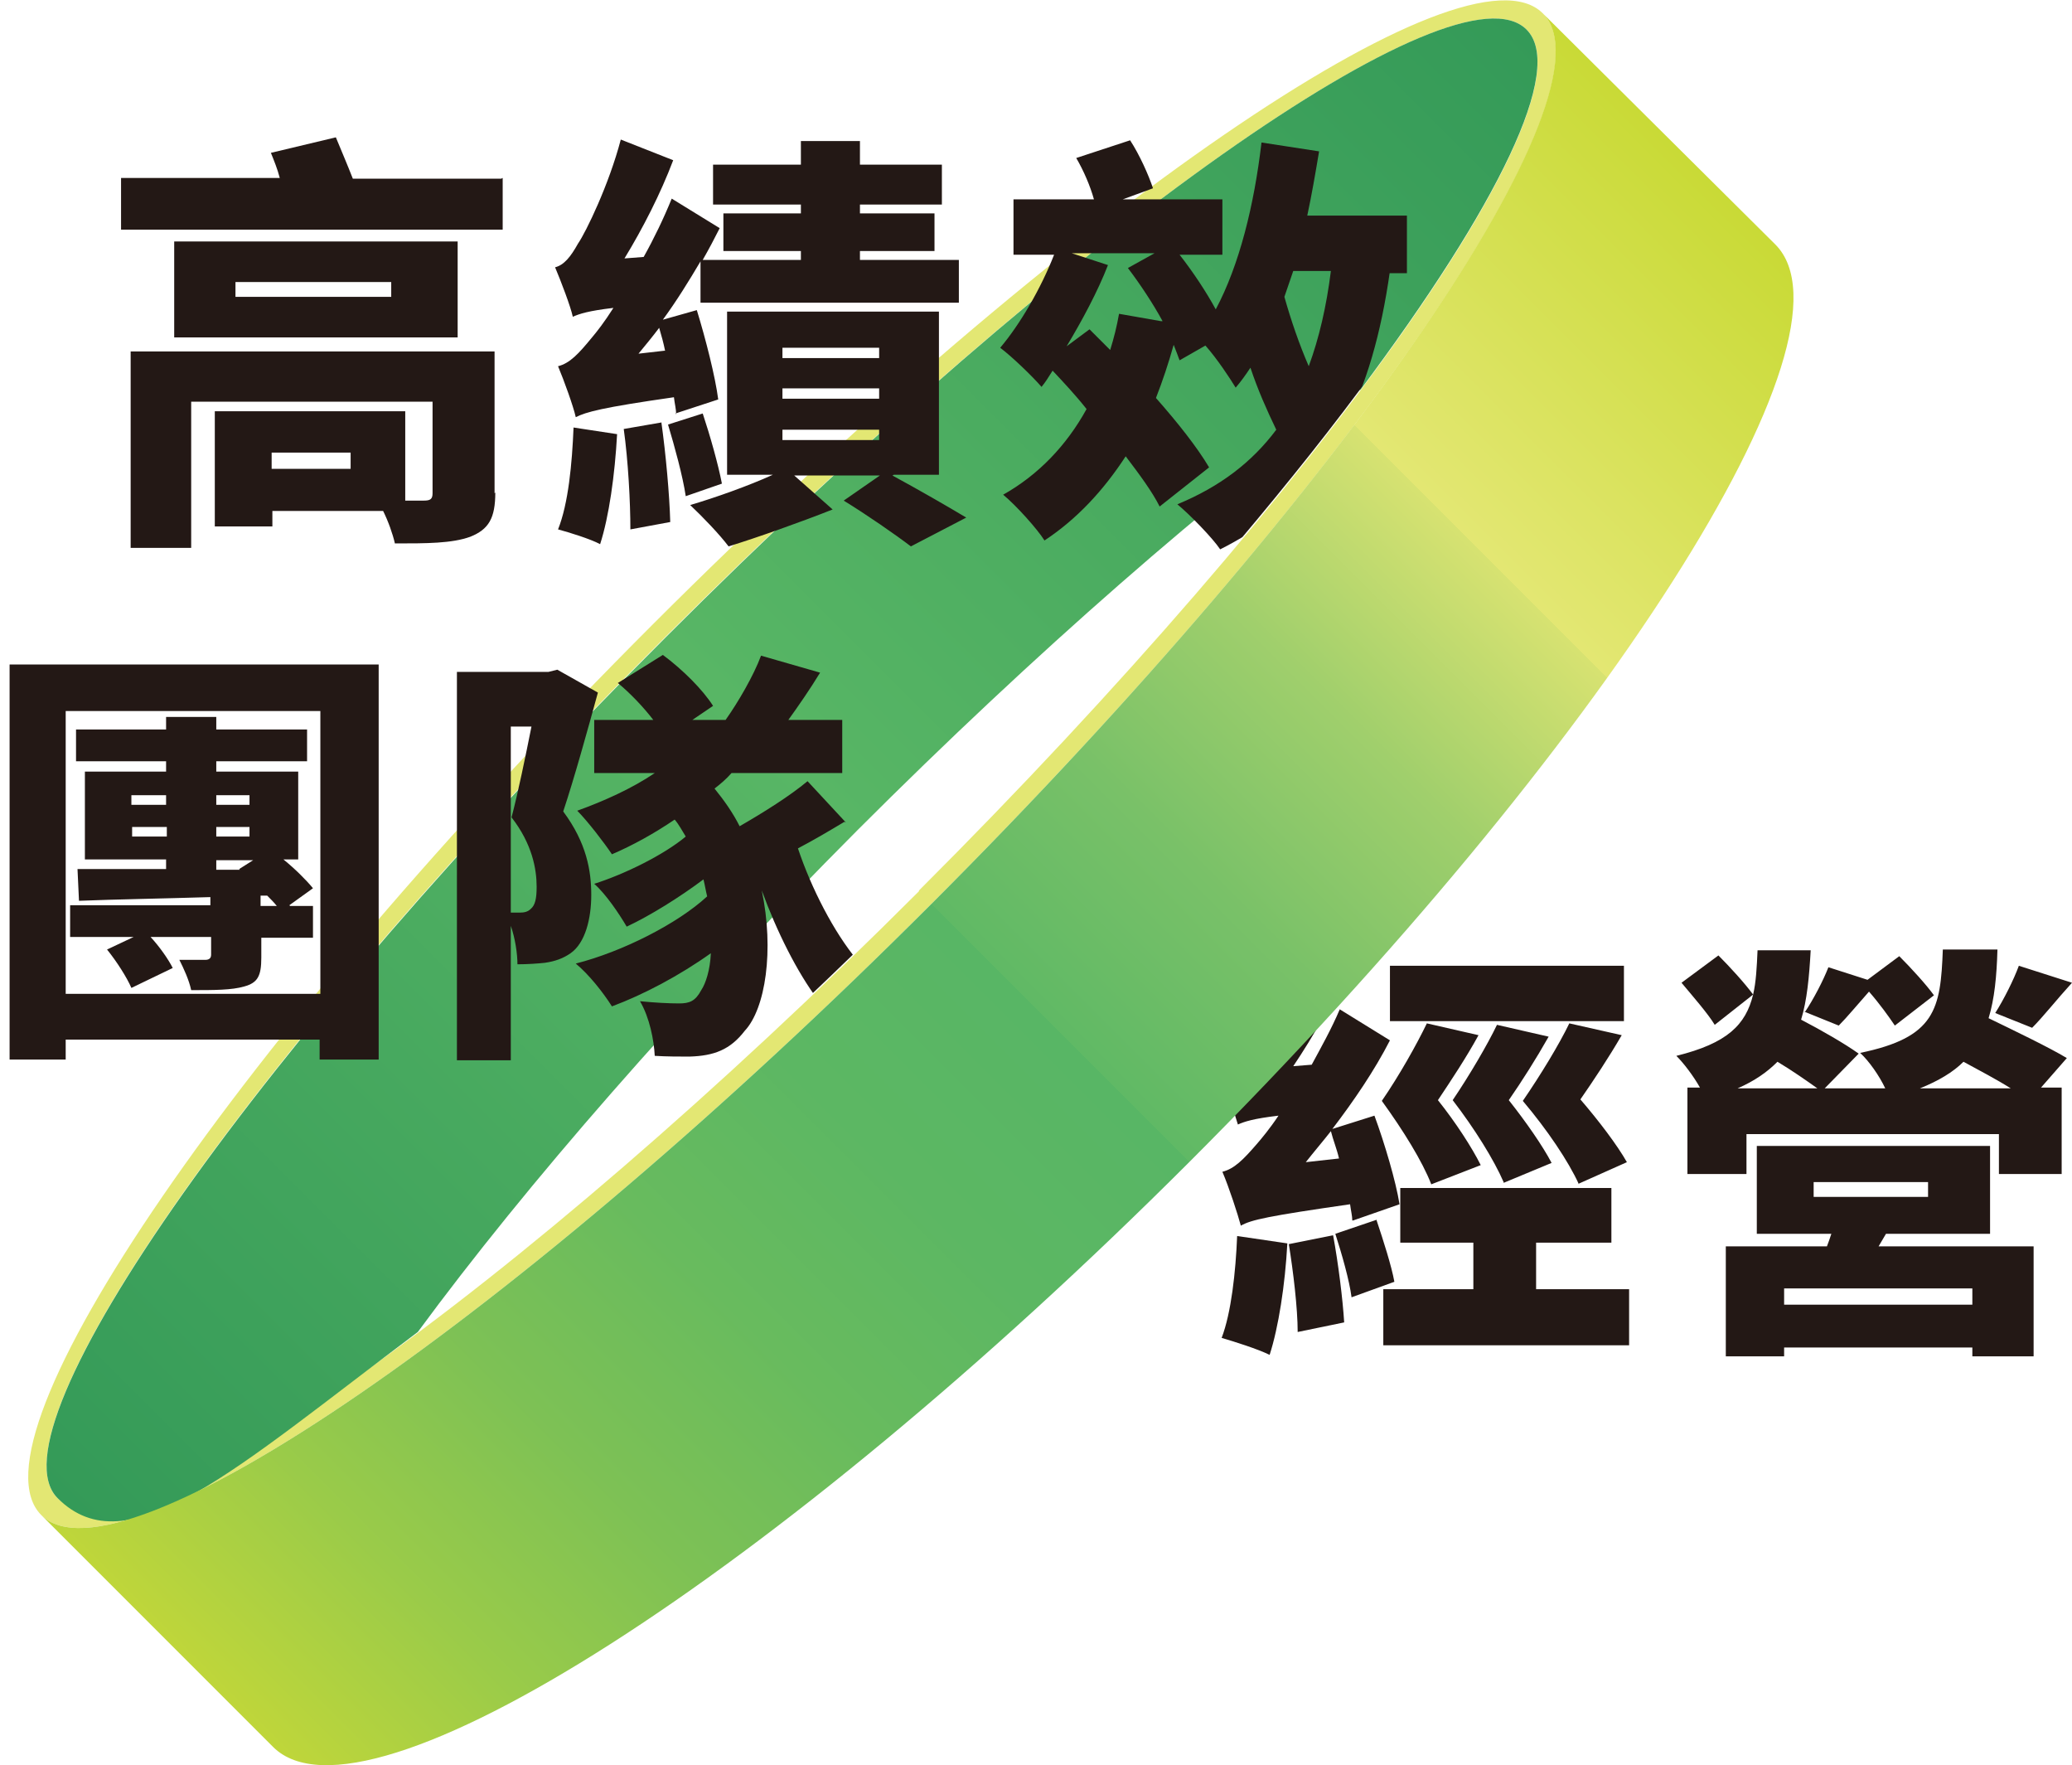 <?xml version="1.0" encoding="UTF-8"?>
<svg id="_圖層_1" data-name="圖層_1" xmlns="http://www.w3.org/2000/svg" xmlns:xlink="http://www.w3.org/1999/xlink" version="1.1" viewBox="0 0 280.7 239.1">
  <!-- Generator: Adobe Illustrator 29.2.1, SVG Export Plug-In . SVG Version: 2.1.0 Build 116)  -->
  <defs>
    <linearGradient id="_未命名漸層_81" data-name="未命名漸層 81" x1="280.9" y1="-174.1" x2="562.2" y2="-174.1" gradientTransform="translate(-69.7 522.7) rotate(-45)" gradientUnits="userSpaceOnUse">
      <stop offset="0" stop-color="#349a58"/>
      <stop offset=".5" stop-color="#58b665"/>
      <stop offset="1" stop-color="#349a58"/>
    </linearGradient>
    <linearGradient id="_未命名漸層_75" data-name="未命名漸層 75" x1="32.5" y1="232.2" x2="236" y2="28.7" gradientUnits="userSpaceOnUse">
      <stop offset="0" stop-color="#c9da36"/>
      <stop offset="0" stop-color="#c9da36"/>
      <stop offset="0" stop-color="#bfd63a"/>
      <stop offset=".1" stop-color="#9acb49"/>
      <stop offset=".2" stop-color="#7dc155"/>
      <stop offset=".3" stop-color="#68bb5e"/>
      <stop offset=".4" stop-color="#5cb763"/>
      <stop offset=".5" stop-color="#58b665"/>
      <stop offset=".5" stop-color="#60b965"/>
      <stop offset=".6" stop-color="#79c168"/>
      <stop offset=".7" stop-color="#a0cf6c"/>
      <stop offset=".8" stop-color="#d7e271"/>
      <stop offset=".8" stop-color="#e3e773"/>
      <stop offset="1" stop-color="#c9da36"/>
    </linearGradient>
    <clipPath id="clippath">
      <path d="M0,11.9v150.7h78.9c14.2-12,29.5-26.1,45.1-41.6,15.5-15.5,52.1-54.2,69.6-81.7V11.9H0Z" style="fill: none;"/>
    </clipPath>
  </defs>
  <g>
    <path d="M183.2,165.3c0-.6-.2-1.4-.3-2.2-11.1,1.6-13.4,2.1-14.8,2.9-.4-1.5-1.6-5.2-2.5-7.3,1.6-.4,2.8-1.6,4.7-3.8.6-.7,1.7-2,2.9-3.8-3.4.4-4.6.8-5.5,1.2-.4-1.4-1.6-4.9-2.4-6.8,1.2-.3,2.2-1.4,3.4-3.1,1.2-1.6,4.6-7.9,6.5-14l7.2,3c-1.9,4.4-4.5,9-7.2,13l2.5-.2c1.3-2.4,2.7-4.9,3.8-7.5l6.8,4.2c-2.1,4.1-4.9,8.2-7.8,12l5.7-1.8c1.4,3.8,2.9,8.9,3.4,12l-6.3,2.2ZM174.4,168.4c-.3,5.6-1.2,11.4-2.4,15.1-1.6-.8-4.8-1.8-6.5-2.3,1.3-3.4,1.9-8.9,2.1-13.8l6.8,1ZM180.6,167.3c.7,3.8,1.3,8.6,1.5,11.8l-6.3,1.3c0-3.2-.6-8.2-1.2-11.9l6-1.2ZM181.4,156.9c-.3-1.3-.8-2.5-1.1-3.7-1.1,1.4-2.3,2.8-3.4,4.2l4.5-.5ZM186.5,165.3c.9,2.7,2,6.1,2.4,8.3l-5.8,2.1c-.3-2.3-1.3-5.8-2.2-8.6l5.6-1.9ZM200.3,140.2c-1.7,3.1-3.7,6.1-5.5,8.8,2.4,3,4.6,6.4,5.8,8.8l-6.7,2.6c-1.2-3.1-3.8-7.3-6.7-11.3,2.4-3.5,4.7-7.6,6.1-10.5l7,1.6ZM220.7,174.6v7.6h-33.3v-7.6h12.2v-6.3h-9.9v-7.4h28.6v7.4h-10.2v6.3h12.6ZM220,138.3h-31.7v-7.5h31.7v7.5ZM203.7,160.1c-1.3-3-3.9-7.2-6.9-11.1,2.3-3.4,4.7-7.5,6-10.2l7,1.6c-1.7,3-3.6,6-5.4,8.6,2.3,2.9,4.6,6.2,5.8,8.5l-6.5,2.7ZM213.9,160.4c-1.4-3.1-4.3-7.4-7.6-11.3,2.4-3.5,4.9-7.6,6.3-10.5l7.1,1.6c-1.8,3.1-3.8,6.1-5.6,8.7,2.5,2.9,5,6.2,6.3,8.5l-6.5,2.9Z" style="fill: #231815;"/>
    <path d="M270.6,128.6c-.1,3.6-.4,6.7-1.2,9.3,3.5,1.7,8.1,3.9,10.6,5.4l-3.5,4h2.8v11.7h-8.5v-5.4h-34.2v5.4h-8v-11.7h1.7c-.9-1.6-2.2-3.3-3.2-4.3,6.9-1.7,9.4-4.2,10.4-8.3l-5.2,4.1c-.9-1.5-3-3.9-4.5-5.7l5-3.7c1.6,1.6,3.6,3.8,4.7,5.3.4-1.7.5-3.7.6-6h7.2c-.2,3.6-.5,6.8-1.3,9.4,2.7,1.4,6,3.3,7.8,4.6l-4.6,4.7h8.2c-.8-1.7-2.2-3.7-3.4-4.8,10.2-2.1,10.9-5.9,11.2-14h7.5ZM254.5,168.8h21v14.9h-8.3v-1.2h-25.5v1.2h-7.9v-14.9h13.7c.2-.5.4-1.1.6-1.7h-10.1v-11.9h31.6v11.9h-14.1l-1,1.7ZM246.2,147.4c-1.4-1-3.4-2.4-5.4-3.6-1.4,1.4-3.1,2.6-5.4,3.6h10.8ZM267.2,174.5h-25.5v2.2h25.5v-2.2ZM244.5,137.1c1.2-1.8,2.5-4.3,3.2-6.1l5.3,1.7,4.3-3.2c1.6,1.6,3.7,3.9,4.7,5.3l-5.3,4.1c-.8-1.2-2.1-3-3.5-4.6-1.6,1.8-3,3.5-4.1,4.6l-4.7-1.9ZM245.7,162.1h15.5v-2h-15.5v2ZM272.4,147.4c-1.9-1.2-4.2-2.4-6.4-3.6-1.4,1.4-3.4,2.6-5.9,3.6h12.3ZM270.3,137.2c1.2-1.9,2.5-4.5,3.2-6.4l7.2,2.3c-2.1,2.3-3.9,4.6-5.4,6.1l-5-2Z" style="fill: #231815;"/>
  </g>
  <g>
    <path d="M88.4,84.6C32.2,140.8-4.9,194.8,5.6,205.2c10.4,10.4,64.4-26.6,120.6-82.8C182.4,66.2,219.5,12.2,209,1.8c-10.4-10.4-64.4,26.6-120.6,82.8ZM124.5,120.7C69.6,175.6,17.3,212.4,7.8,202.9c-9.5-9.5,27.3-61.7,82.3-116.6C145,31.4,197.3-5.5,206.8,4c9.5,9.5-27.3,61.7-82.3,116.6Z" style="fill: #e3e773;"/>
    <path d="M184.3,52.8c18.6-24.9,27.8-43.5,22.5-48.8-9.5-9.5-61.7,27.3-116.6,82.3C35.2,141.2-1.7,193.4,7.8,202.9s23.9-3.8,48.8-22.5c14.8-20.1,35.5-43.8,59.6-68,24.2-24.2,47.9-44.8,68-59.6Z" style="fill: url(#_未命名漸層_81);"/>
    <path d="M126.2,122.4C70,178.6,16,215.6,5.6,205.2l31.4,31.4c12.4,12.4,68-23.1,124.2-79.3,56.2-56.2,91.7-111.8,79.3-124.2L209,1.8c10.4,10.4-26.6,64.4-82.8,120.6Z" style="fill: url(#_未命名漸層_75);"/>
  </g>
  <g style="clip-path: url(#clippath);">
    <g>
      <path d="M68.1,24.1v7H16.4v-7h21.5c-.3-1.2-.8-2.4-1.2-3.4l8.8-2.1c.7,1.7,1.6,3.8,2.3,5.6h20.1ZM67.1,66.7c0,3.5-.9,5-3.4,6-2.5.9-5.9.9-10.2.9-.3-1.3-.9-3-1.6-4.4h-15v2.1h-7.8v-15.6h25.8v12.1c1.2,0,2.1,0,2.5,0,.9,0,1.2-.2,1.2-1v-12.4H25.9v19.8h-8.2v-26.6h49.3v19.2ZM61.9,45.7H23.6v-13h38.4v13ZM53,38.2h-21.1v2h21.1v-2ZM47.5,61.3h-10.7v2.2h10.7v-2.2Z" style="fill: #231815;"/>
      <path d="M91.6,56.1c0-.7-.2-1.4-.3-2.3-9.8,1.4-11.9,2-13.3,2.7-.3-1.4-1.6-5-2.4-6.9,1.6-.4,2.8-1.7,4.6-3.9.6-.7,1.7-2.1,2.9-4-3.4.4-4.6.8-5.5,1.2-.3-1.4-1.6-4.8-2.4-6.7,1.2-.3,2.1-1.4,3.1-3.2,1.1-1.6,4.2-8,5.8-14.1l7.1,2.8c-1.7,4.5-4.1,9.2-6.6,13.3l2.6-.2c1.4-2.5,2.7-5.2,3.8-7.9l6.5,4c-.7,1.4-1.5,2.9-2.3,4.3h13.3v-1.2h-10.5v-5.1h10.5v-1.2h-11.9v-5.4h11.9v-3.2h8v3.2h11.1v5.4h-11.1v1.2h10.1v5.1h-10.1v1.2h13.4v5.8h-35v-5.6c-1.6,2.7-3.2,5.3-5.1,7.9l4.6-1.3c1.2,3.9,2.5,9,2.9,12.1l-5.8,1.9ZM83.6,58.8c-.3,5.5-1.1,11.2-2.3,14.9-1.3-.7-4.2-1.6-5.7-2,1.4-3.5,1.9-8.9,2.1-13.8l5.9.9ZM89.6,57.2c.6,4.3,1.1,9.8,1.2,13.5l-5.4,1c0-3.7-.3-9.3-.9-13.6l5.2-.9ZM90.1,47.5c-.2-1-.5-2.1-.8-3.1-.9,1.2-1.9,2.4-2.8,3.5l3.5-.4ZM95.2,56c1,3,2.1,6.9,2.6,9.5l-4.9,1.7c-.4-2.7-1.5-6.7-2.4-9.7l4.7-1.5ZM120.9,64.4c3.5,1.9,7.5,4.2,10,5.7l-7.5,3.9c-2.1-1.6-6-4.3-9.1-6.2l4.9-3.4h-11.6l5.2,4.6c-4.3,1.7-10.2,3.8-14.1,5-1.2-1.6-3.5-4-5.2-5.6,3.4-1,7.9-2.6,11.2-4.1h-6.2v-22.1h28.7v22.1h-6.1ZM106,48.5h13.1v-1.4h-13.1v1.4ZM106,54h13.1v-1.4h-13.1v1.4ZM106,59.6h13.1v-1.4h-13.1v1.4Z" style="fill: #231815;"/>
      <path d="M188.3,36.7c-1.2,8.5-3.2,15.5-6.3,21.3,2.8,3.9,6.1,7.1,10,9.4-1.9,1.6-4.5,4.6-5.8,6.8-3.5-2.4-6.5-5.4-9-8.9-3.2,3.7-7.1,6.7-11.9,9.1-1-1.5-4.1-4.7-5.8-6.1,5.8-2.4,10.1-5.7,13.4-10.1-1.3-2.7-2.5-5.4-3.5-8.4-.6.9-1.3,1.9-2,2.7-.8-1.3-2.5-3.9-4.1-5.7l-3.5,2c-.2-.6-.5-1.3-.8-2.1-.7,2.5-1.5,4.9-2.4,7.2,3,3.4,5.6,6.7,7.2,9.4l-6.7,5.3c-1-2-2.7-4.3-4.6-6.8-3,4.6-6.6,8.5-11,11.4-1-1.6-3.9-4.8-5.6-6.2,4.8-2.7,8.6-6.7,11.3-11.6-1.5-1.9-3.1-3.6-4.6-5.2-.5.8-1,1.6-1.5,2.2-1.2-1.4-4-4.1-5.6-5.3,2.7-3.2,5.5-8,7.3-12.6h-5.5v-7.5h10.9c-.5-1.8-1.4-3.9-2.4-5.6l7.3-2.4c1.3,2,2.5,4.7,3.1,6.5l-4.1,1.5h13.5v7.5h-5.8c1.8,2.3,3.6,5,4.9,7.4,3.2-6,5.2-14.1,6.2-22.6l7.8,1.2c-.5,3-1,5.9-1.6,8.7h13.5v7.8h-2.4ZM157.5,43.5c-1.3-2.4-3.1-5.1-4.7-7.2l3.6-2h-11.2l4.9,1.6c-1.4,3.6-3.5,7.5-5.6,11l3.1-2.3c.9.9,1.9,1.9,2.8,2.8.5-1.6.9-3.2,1.2-4.9l5.7,1ZM175.2,36.7c-.4,1.2-.8,2.3-1.2,3.5.9,3.2,2,6.4,3.3,9.4,1.4-3.8,2.4-8.1,3-12.9h-5.1Z" style="fill: #231815;"/>
      <path d="M51.3,90v53.5h-8v-2.7H8.9v2.7H1.3v-53.5h50ZM43.4,134.6v-38.3H8.9v38.3h34.4ZM39.3,122.7h3.1v4.3h-7v2.7c0,2.5-.5,3.4-2.3,3.9-1.7.5-4.1.5-7.2.5-.3-1.4-1-2.9-1.6-4.1,1.2,0,3,0,3.5,0s.8-.2.8-.7v-2.4h-8.2c1.2,1.3,2.4,3,3,4.2l-5.6,2.7c-.6-1.4-2-3.6-3.3-5.2l3.6-1.7h-8.6v-4.3h19v-1.1c-6.5.2-12.8.3-17.8.5l-.2-4.3c3.4,0,7.5,0,12,0v-1.3h-11v-11.9h11v-1.4h-12.2v-4.3h12.2v-1.7h6.8v1.7h12.3v4.3h-12.3v1.4h11.1v11.9h-2c1.6,1.3,3.1,2.8,4,3.9l-3.2,2.3ZM17.8,109h4.7v-1.3h-4.7v1.3ZM22.6,113.3v-1.3h-4.7v1.3h4.7ZM29.3,107.7v1.3h4.5v-1.3h-4.5ZM29.3,112v1.3h4.5v-1.3h-4.5ZM29.3,116.5v1.3h3.2c0,0-.1-.1-.1-.1l1.9-1.2h-4.9ZM35.4,122.7h2.1c-.4-.5-.8-.9-1.3-1.4h-.9v1.4Z" style="fill: #231815;"/>
      <path d="M81,93.8c-1.4,5.1-3.2,11.6-4.7,16.1,3.2,4.3,3.8,8.1,3.8,11.3s-.8,6.5-2.8,7.9c-1,.7-2.1,1.1-3.5,1.3-1,.1-2.3.2-3.7.2,0-1.4-.3-3.5-.9-5.2v18.2h-7.3v-52.6h12.4l1.2-.3,5.5,3.1ZM69.2,123.6h1.2c.6,0,1.1-.1,1.5-.5.6-.5.8-1.4.8-3,0-2.4-.6-5.8-3.4-9.4.9-3.4,1.9-8.3,2.7-12.3h-2.8v25.1ZM114.4,111.3c-2,1.2-4.2,2.5-6.3,3.6,1.8,5.4,4.9,11.4,8,15.1-1.7,1.2-4.1,3.7-5.3,5.4-2.8-3.7-5.6-9.3-7.6-14.8,1.7,8.1.5,16-2.3,19-2,2.6-4.2,3.4-7.5,3.5-1.3,0-3.1,0-4.7-.1-.1-2.1-.7-5.2-2-7.4,2,.2,3.9.3,5.3.3s2.2-.3,3-1.8c.6-.9,1.2-2.7,1.3-5-4.2,3-9.1,5.6-13.4,7.2-1.2-1.9-3.1-4.3-4.9-5.8,6.3-1.6,13.8-5.4,17.8-9.1-.2-.8-.3-1.5-.5-2.3-3.2,2.4-7.2,4.9-10.4,6.4-1-1.7-2.8-4.4-4.4-5.8,4.1-1.3,9.4-3.9,12.4-6.4-.5-.8-.9-1.6-1.5-2.3-2.8,1.9-5.7,3.5-8.5,4.7-1-1.5-3.3-4.5-4.7-5.9,3.6-1.3,7.4-3,10.5-5.1h-8.2v-7.2h8c-1.3-1.7-3.1-3.6-4.8-5l6.1-3.8c2.7,2,5.4,4.7,6.8,6.9l-2.8,1.9h4.5c1.7-2.4,3.8-6,4.8-8.7l8,2.3c-1.4,2.3-3,4.6-4.3,6.4h7.3v7.2h-15c-.7.8-1.4,1.4-2.3,2.1,1.3,1.6,2.5,3.3,3.4,5.1,3.3-1.9,6.8-4.1,9.2-6.1l5.2,5.6Z" style="fill: #231815;"/>
    </g>
    <g>
      <path d="M26.9,226.7v7H-24.7v-7H-3.2c-.3-1.2-.8-2.4-1.2-3.4l8.8-2.1c.7,1.7,1.6,3.8,2.3,5.6h20.1ZM25.9,269.3c0,3.5-.9,5-3.4,6-2.5.9-5.9.9-10.2.9-.3-1.3-.9-3-1.6-4.4H-4.3v2.1h-7.8v-15.6H13.7v12.1c1.2,0,2.1,0,2.5,0,.9,0,1.2-.2,1.2-1v-12.4H-15.2v19.8h-8.2v-26.6H25.9v19.2ZM20.8,248.3H-17.6v-13H20.8v13ZM11.9,240.9H-9.2v2H11.9v-2ZM6.4,264H-4.3v2.2H6.4v-2.2Z" style="fill: #231815;"/>
      <path d="M50.5,258.7c0-.7-.2-1.4-.3-2.3-9.8,1.4-11.9,2-13.3,2.7-.3-1.4-1.6-5-2.4-6.9,1.6-.4,2.8-1.7,4.6-3.9.6-.7,1.7-2.1,2.9-4-3.4.4-4.6.8-5.5,1.2-.3-1.4-1.6-4.8-2.4-6.7,1.2-.3,2.1-1.4,3.1-3.2,1.1-1.6,4.2-8,5.8-14.1l7.1,2.8c-1.7,4.5-4.1,9.2-6.6,13.3l2.6-.2c1.4-2.5,2.7-5.2,3.8-7.9l6.5,4c-.7,1.4-1.5,2.9-2.3,4.3h13.3v-1.2h-10.5v-5.1h10.5v-1.2h-11.9v-5.4h11.9v-3.2h8v3.2h11.1v5.4h-11.1v1.2h10.1v5.1h-10.1v1.2h13.4v5.8h-35v-5.6c-1.6,2.7-3.2,5.3-5.1,7.9l4.6-1.3c1.2,3.9,2.5,9,2.9,12.1l-5.8,1.9ZM42.4,261.4c-.3,5.5-1.1,11.2-2.3,14.9-1.3-.7-4.2-1.6-5.7-2,1.4-3.5,1.9-8.9,2.1-13.8l5.9.9ZM48.4,259.9c.6,4.3,1.1,9.8,1.2,13.5l-5.4,1c0-3.7-.3-9.3-.9-13.6l5.2-.9ZM48.9,250.1c-.2-1-.5-2.1-.8-3.1-.9,1.2-1.9,2.4-2.8,3.5l3.5-.4ZM54.1,258.6c1,3,2.1,6.9,2.6,9.5l-4.9,1.7c-.4-2.7-1.5-6.7-2.4-9.7l4.7-1.5ZM79.8,267c3.5,1.9,7.5,4.2,10,5.7l-7.5,3.9c-2.1-1.6-6-4.3-9.1-6.2l4.9-3.4h-11.6l5.2,4.6c-4.3,1.7-10.2,3.8-14.1,5-1.2-1.6-3.5-4-5.2-5.6,3.4-1,7.9-2.6,11.2-4.1h-6.2v-22.1h28.7v22.1h-6.1ZM64.8,251.1h13.1v-1.4h-13.1v1.4ZM64.8,256.7h13.1v-1.4h-13.1v1.4ZM64.8,262.3h13.1v-1.4h-13.1v1.4Z" style="fill: #231815;"/>
      <path d="M147.2,239.4c-1.2,8.5-3.2,15.5-6.3,21.3,2.8,3.9,6.1,7.1,10,9.4-1.9,1.6-4.5,4.6-5.8,6.8-3.5-2.4-6.5-5.4-9-8.9-3.2,3.7-7.1,6.7-11.9,9.1-1-1.5-4.1-4.7-5.8-6.1,5.8-2.4,10.1-5.7,13.4-10.1-1.3-2.7-2.5-5.4-3.5-8.4-.6.9-1.3,1.9-2,2.7-.8-1.3-2.5-3.9-4.1-5.7l-3.5,2c-.2-.6-.5-1.3-.8-2.1-.7,2.5-1.5,4.9-2.4,7.2,3,3.4,5.6,6.7,7.2,9.4l-6.7,5.3c-1-2-2.7-4.3-4.6-6.8-3,4.6-6.6,8.5-11,11.4-1-1.6-3.9-4.8-5.6-6.2,4.8-2.7,8.6-6.7,11.3-11.6-1.5-1.9-3.1-3.6-4.6-5.2-.5.8-1,1.6-1.5,2.2-1.2-1.4-4-4.1-5.6-5.3,2.7-3.2,5.5-8,7.3-12.6h-5.5v-7.5h10.9c-.5-1.8-1.4-3.9-2.4-5.6l7.3-2.4c1.3,2,2.5,4.7,3.1,6.5l-4.1,1.5h13.5v7.5h-5.8c1.8,2.3,3.6,5,4.9,7.4,3.2-6,5.2-14.1,6.2-22.6l7.8,1.2c-.5,3-1,5.9-1.6,8.7h13.5v7.8h-2.4ZM116.4,246.1c-1.3-2.4-3.1-5.1-4.7-7.2l3.6-2h-11.2l4.9,1.6c-1.4,3.6-3.5,7.5-5.6,11l3.1-2.3c.9.9,1.9,1.9,2.8,2.8.5-1.6.9-3.2,1.2-4.9l5.7,1ZM134,239.4c-.4,1.2-.8,2.3-1.2,3.5.9,3.2,2,6.4,3.3,9.4,1.4-3.8,2.4-8.1,3-12.9h-5.1Z" style="fill: #231815;"/>
      <path d="M87.1,292.7v53.5h-8v-2.7h-34.4v2.7h-7.6v-53.5h50ZM79.1,337.2v-38.3h-34.4v38.3h34.4ZM75.1,325.3h3.1v4.3h-7v2.7c0,2.5-.5,3.4-2.3,3.9-1.7.5-4.1.5-7.2.5-.3-1.4-1-2.9-1.6-4.1,1.2,0,3,0,3.5,0s.8-.2.8-.7v-2.4h-8.2c1.2,1.3,2.4,3,3,4.2l-5.6,2.7c-.6-1.4-2-3.6-3.3-5.2l3.6-1.7h-8.6v-4.3h19v-1.1c-6.5.2-12.8.3-17.8.5l-.2-4.3c3.4,0,7.5,0,12,0v-1.3h-11v-11.9h11v-1.4h-12.2v-4.3h12.2v-1.7h6.8v1.7h12.3v4.3h-12.3v1.4h11.1v11.9h-2c1.6,1.3,3.1,2.8,4,3.9l-3.2,2.3ZM53.6,311.6h4.7v-1.3h-4.7v1.3ZM58.3,316v-1.3h-4.7v1.3h4.7ZM65.1,310.3v1.3h4.5v-1.3h-4.5ZM65.1,314.6v1.3h4.5v-1.3h-4.5ZM65.1,319.1v1.3h3.2c0,0-.1-.1-.1-.1l1.9-1.2h-4.9ZM71.2,325.3h2.1c-.4-.5-.8-.9-1.3-1.4h-.9v1.4Z" style="fill: #231815;"/>
      <path d="M116.8,296.4c-1.4,5.1-3.2,11.6-4.7,16.1,3.2,4.3,3.8,8.1,3.8,11.3s-.8,6.5-2.8,7.9c-1,.7-2.1,1.1-3.5,1.3-1,.1-2.3.2-3.7.2,0-1.4-.3-3.5-.9-5.2v18.2h-7.3v-52.6h12.4l1.2-.3,5.5,3.1ZM105,326.2h1.2c.6,0,1.1-.1,1.5-.5.6-.5.8-1.4.8-3,0-2.4-.6-5.8-3.4-9.4.9-3.4,1.9-8.3,2.7-12.3h-2.8v25.1ZM150.2,313.9c-2,1.2-4.2,2.5-6.3,3.6,1.8,5.4,4.9,11.4,8,15.1-1.7,1.2-4.1,3.7-5.3,5.4-2.8-3.7-5.6-9.3-7.6-14.8,1.7,8.1.5,16-2.3,19-2,2.6-4.2,3.4-7.5,3.5-1.3,0-3.1,0-4.7-.1-.1-2.1-.7-5.2-2-7.4,2,.2,3.9.3,5.3.3s2.2-.3,3-1.8c.6-.9,1.2-2.7,1.3-5-4.2,3-9.1,5.6-13.4,7.2-1.2-1.9-3.1-4.3-4.9-5.8,6.3-1.6,13.8-5.4,17.8-9.1-.2-.8-.3-1.5-.5-2.3-3.2,2.4-7.2,4.9-10.4,6.4-1-1.7-2.8-4.4-4.4-5.8,4.1-1.3,9.4-3.9,12.4-6.4-.5-.8-.9-1.6-1.5-2.3-2.8,1.9-5.7,3.5-8.5,4.7-1-1.5-3.3-4.5-4.7-5.9,3.6-1.3,7.4-3,10.5-5.1h-8.2v-7.2h8c-1.3-1.7-3.1-3.6-4.8-5l6.1-3.8c2.7,2,5.4,4.7,6.8,6.9l-2.8,1.9h4.5c1.7-2.4,3.8-6,4.8-8.7l8,2.3c-1.4,2.3-3,4.6-4.3,6.4h7.3v7.2h-15c-.7.8-1.4,1.4-2.3,2.1,1.3,1.6,2.5,3.3,3.4,5.1,3.3-1.9,6.8-4.1,9.2-6.1l5.2,5.6Z" style="fill: #231815;"/>
    </g>
  </g>
</svg>